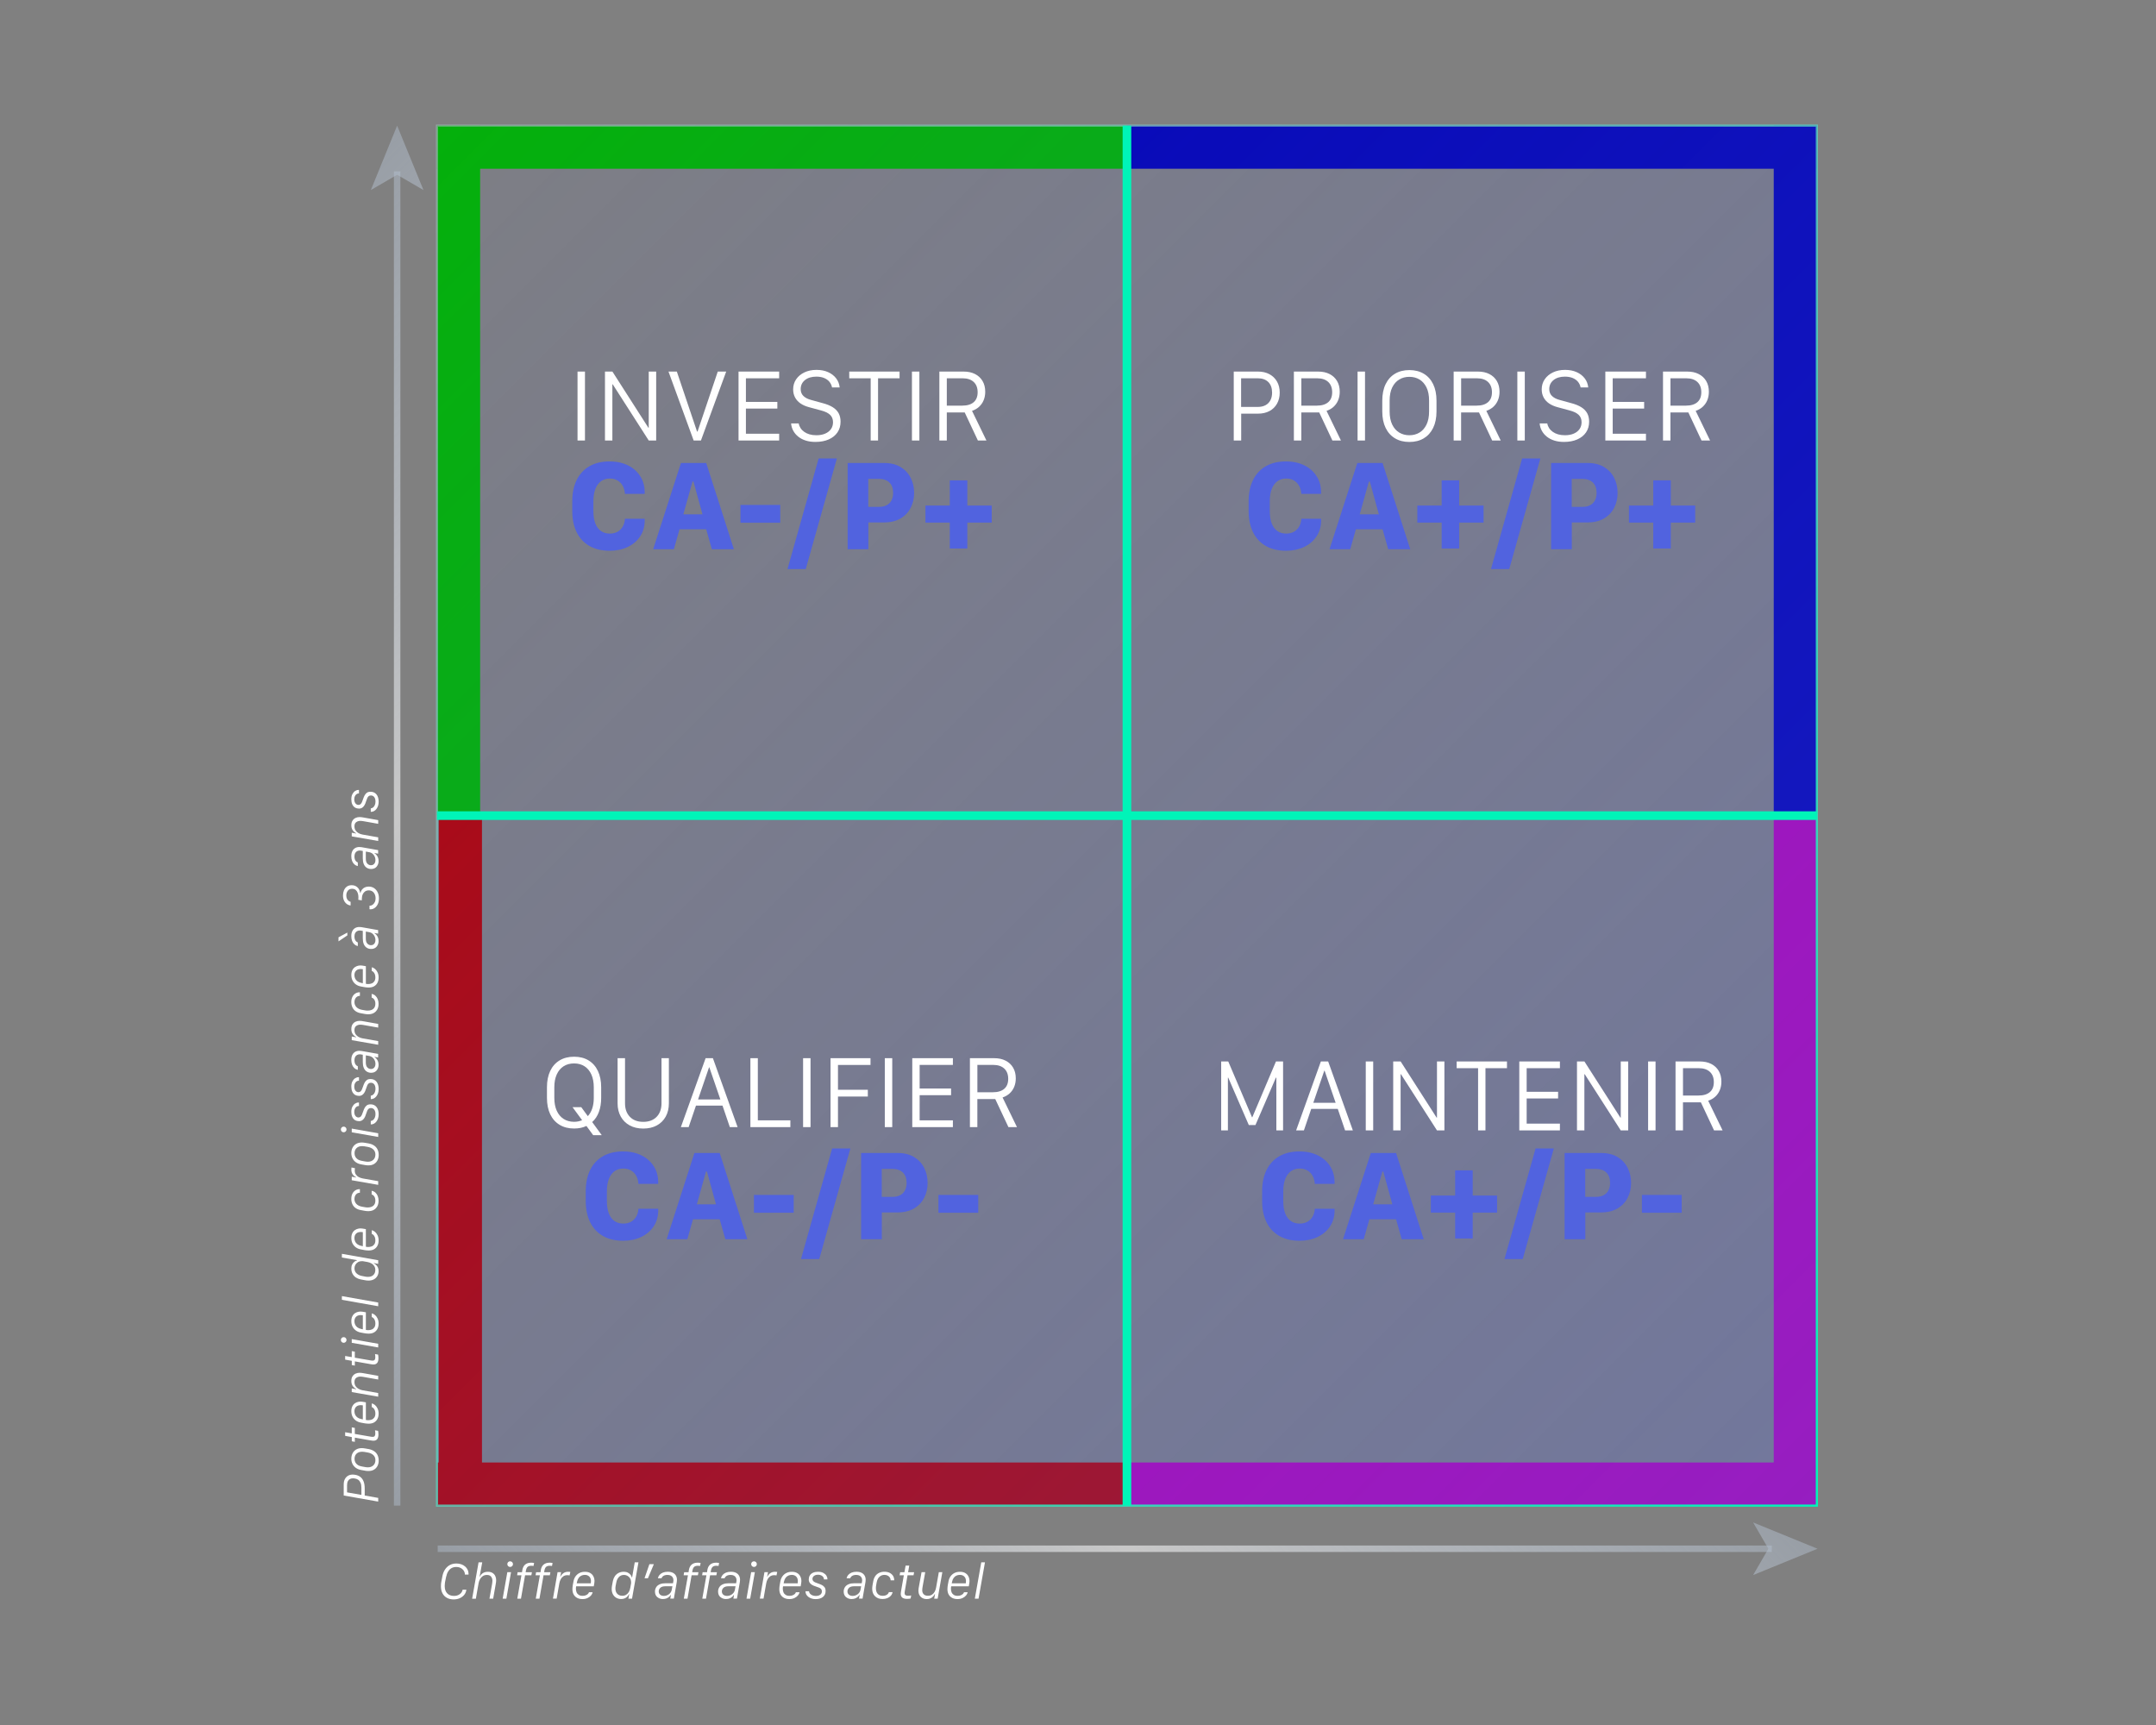 <?xml version="1.0" encoding="UTF-8"?><svg id="a" xmlns="http://www.w3.org/2000/svg" xmlns:xlink="http://www.w3.org/1999/xlink" viewBox="0 0 1000 800"><rect x="0" y="0" width="1000" height="800" fill="#808080" stroke="none"/><defs><style>.h{fill:url(#g);}.i{fill:url(#e);}.j{fill:#00b400;}.k{fill:url(#b);stroke:url(#c);}.k,.l,.m,.n{stroke-miterlimit:10;}.o{fill:#b40000;}.l{stroke:#00f4b8;stroke-width:4px;}.l,.m,.n{fill:none;}.p{fill:#b400b4;}.m{stroke:url(#d);}.m,.n{stroke-width:3px;}.n{stroke:url(#f);}.q{fill:#fff;}.r{fill:#5163df;}.s{fill:#0000b4;}</style><linearGradient id="b" x1="202.7" y1="58.26" x2="842.7" y2="698.26" gradientUnits="userSpaceOnUse"><stop offset="0" stop-color="#5163df" stop-opacity=".05"/><stop offset="1" stop-color="#5163df" stop-opacity=".3"/></linearGradient><linearGradient id="c" x1="202.2" y1="57.76" x2="843.2" y2="698.76" gradientUnits="userSpaceOnUse"><stop offset="0" stop-color="#b0bccb" stop-opacity=".5"/><stop offset="1" stop-color="#00f4b8"/></linearGradient><linearGradient id="d" x1="18.15" y1="222.81" x2="339.65" y2="544.31" gradientUnits="userSpaceOnUse"><stop offset="0" stop-color="#b0bccb" stop-opacity=".5"/><stop offset=".5" stop-color="#c8c8c8"/><stop offset="1" stop-color="#b0bccb" stop-opacity=".5"/></linearGradient><linearGradient id="e" x1="172.93" y1="68.03" x2="494.43" y2="389.53" xlink:href="#d"/><linearGradient id="f" x1="678.46" y1="552.21" x2="356.95" y2="873.71" xlink:href="#d"/><linearGradient id="g" x1="833.24" y1="706.99" x2="511.73" y2="1028.49" xlink:href="#d"/></defs><rect class="j" x="202.7" y="58.26" width="320" height="20"/><rect class="s" x="522.7" y="58.26" width="320" height="20"/><rect class="p" x="522.7" y="678.26" width="320" height="20"/><rect class="o" x="202.7" y="678.26" width="320" height="20"/><rect class="j" x="202.7" y="58.26" width="20" height="320"/><rect class="o" x="203.55" y="377.89" width="20" height="320"/><rect class="p" x="822.7" y="378.26" width="20" height="320"/><rect class="s" x="822.7" y="58.26" width="20" height="320"/><rect class="k" x="202.7" y="58.26" width="640" height="640"/><path class="r" d="M275.23,232.53v4.48c0,2.25.3,4.15.89,5.71.6,1.56,1.46,2.74,2.61,3.54,1.14.8,2.51,1.2,4.12,1.2,1.41,0,2.62-.3,3.65-.89,1.03-.6,1.82-1.41,2.39-2.45.57-1.04.89-2.22.97-3.54h9.17v1.14c-.06,2.73-.8,5.13-2.21,7.19-1.42,2.06-3.34,3.66-5.76,4.8-2.42,1.14-5.18,1.71-8.26,1.71-3.73,0-6.89-.75-9.48-2.26-2.59-1.5-4.55-3.63-5.89-6.39-1.34-2.75-2.01-6.02-2.01-9.81v-4.45c0-3.81.67-7.09,2.02-9.86,1.35-2.76,3.31-4.9,5.9-6.4,2.59-1.5,5.74-2.26,9.45-2.26,2.32,0,4.46.33,6.42.98,1.95.65,3.65,1.6,5.1,2.83,1.45,1.23,2.58,2.7,3.41,4.41.83,1.71,1.26,3.62,1.3,5.73v1.11h-9.17c-.08-1.37-.41-2.59-.98-3.66-.58-1.07-1.37-1.92-2.39-2.53-1.02-.62-2.23-.92-3.63-.92-1.6,0-2.97.42-4.1,1.25-1.13.83-2,2.03-2.61,3.59-.61,1.56-.91,3.48-.91,5.74Z"/><path class="r" d="M312.56,254.71h-9.61l12.89-39.99h11.72l12.83,39.99h-10.22l-2.61-9.23h-12.39l-2.61,9.23ZM321.64,223.33h-.44l-4.25,15.21h8.88l-4.19-15.21Z"/><path class="r" d="M361.9,242.43h-18.46v-8.26h18.46v8.26Z"/><path class="r" d="M373.73,263.91h-8.47l14.44-51.3h8.47l-14.44,51.3Z"/><path class="r" d="M410.03,214.72c3.09,0,5.66.63,7.72,1.89,2.06,1.26,3.62,2.94,4.67,5.04,1.05,2.1,1.58,4.41,1.58,6.93s-.53,4.85-1.6,6.93c-1.06,2.08-2.64,3.73-4.73,4.95-2.09,1.22-4.68,1.83-7.76,1.83h-7.15v12.42h-9.61v-39.99h16.88ZM414.25,228.58c0-2.09-.58-3.69-1.73-4.8-1.15-1.11-2.72-1.67-4.72-1.67h-5.07v12.95h5.07c1.33,0,2.48-.25,3.44-.76.97-.51,1.71-1.25,2.23-2.21.52-.97.78-2.13.78-3.5Z"/><path class="r" d="M448.67,242.37v12.01h-8.14v-12.01h-11.28v-7.91h11.28v-11.69h8.14v11.69h11.31v7.91h-11.31Z"/><path class="r" d="M588.95,232.53v4.48c0,2.25.3,4.15.89,5.71.6,1.56,1.46,2.74,2.61,3.54,1.14.8,2.51,1.2,4.12,1.2,1.41,0,2.62-.3,3.65-.89,1.03-.6,1.82-1.41,2.39-2.45.57-1.04.89-2.22.97-3.54h9.17v1.14c-.06,2.73-.8,5.13-2.21,7.19-1.42,2.06-3.33,3.66-5.76,4.8s-5.18,1.71-8.26,1.71c-3.73,0-6.89-.75-9.48-2.26-2.59-1.5-4.55-3.63-5.89-6.39s-2.01-6.02-2.01-9.81v-4.45c0-3.81.67-7.09,2.02-9.86,1.35-2.76,3.32-4.9,5.9-6.4,2.59-1.5,5.74-2.26,9.45-2.26,2.32,0,4.46.33,6.42.98,1.95.65,3.65,1.6,5.1,2.83s2.58,2.7,3.41,4.41c.83,1.71,1.26,3.62,1.3,5.73v1.11h-9.17c-.08-1.37-.41-2.59-.98-3.66-.58-1.07-1.37-1.92-2.39-2.53s-2.23-.92-3.63-.92c-1.6,0-2.97.42-4.1,1.25-1.13.83-2,2.03-2.61,3.59-.61,1.56-.91,3.48-.91,5.74Z"/><path class="r" d="M626.27,254.71h-9.61l12.89-39.99h11.72l12.83,39.99h-10.22l-2.61-9.23h-12.39l-2.61,9.23ZM635.36,223.33h-.44l-4.25,15.21h8.88l-4.19-15.21Z"/><path class="r" d="M676.81,242.37v12.01h-8.14v-12.01h-11.28v-7.91h11.28v-11.69h8.14v11.69h11.31v7.91h-11.31Z"/><path class="r" d="M700.02,263.91h-8.47l14.44-51.3h8.47l-14.44,51.3Z"/><path class="r" d="M736.31,214.72c3.09,0,5.66.63,7.72,1.89s3.62,2.94,4.67,5.04c1.05,2.1,1.58,4.41,1.58,6.93s-.53,4.85-1.6,6.93-2.64,3.73-4.73,4.95c-2.09,1.22-4.68,1.83-7.76,1.83h-7.15v12.42h-9.61v-39.99h16.88ZM740.53,228.58c0-2.09-.58-3.69-1.73-4.8s-2.72-1.67-4.72-1.67h-5.07v12.95h5.07c1.33,0,2.48-.25,3.44-.76.97-.51,1.71-1.25,2.23-2.21s.78-2.13.78-3.5Z"/><path class="r" d="M774.96,242.37v12.01h-8.14v-12.01h-11.28v-7.91h11.28v-11.69h8.14v11.69h11.31v7.91h-11.31Z"/><path class="r" d="M281.49,552.53v4.48c0,2.25.3,4.15.89,5.71.6,1.56,1.46,2.74,2.61,3.54s2.51,1.2,4.12,1.2c1.41,0,2.62-.3,3.65-.89s1.82-1.41,2.39-2.45c.57-1.04.89-2.22.97-3.54h9.17v1.14c-.06,2.73-.8,5.13-2.21,7.19-1.42,2.06-3.34,3.66-5.76,4.8-2.42,1.14-5.18,1.71-8.26,1.71-3.73,0-6.89-.75-9.48-2.26-2.59-1.5-4.55-3.63-5.89-6.39-1.34-2.75-2.01-6.03-2.01-9.81v-4.45c0-3.81.67-7.09,2.02-9.86s3.31-4.9,5.9-6.4c2.59-1.5,5.74-2.26,9.45-2.26,2.32,0,4.46.33,6.42.98,1.95.65,3.65,1.6,5.1,2.83,1.45,1.23,2.58,2.7,3.41,4.41.83,1.71,1.26,3.62,1.3,5.73v1.11h-9.17c-.08-1.37-.41-2.59-.98-3.66-.58-1.07-1.37-1.92-2.39-2.53-1.02-.62-2.23-.92-3.63-.92-1.6,0-2.97.42-4.1,1.25-1.13.83-2,2.03-2.61,3.59-.61,1.56-.91,3.48-.91,5.74Z"/><path class="r" d="M318.81,574.71h-9.61l12.89-39.99h11.72l12.83,39.99h-10.22l-2.61-9.23h-12.39l-2.61,9.23ZM327.9,543.33h-.44l-4.25,15.21h8.88l-4.19-15.21Z"/><path class="r" d="M368.15,562.43h-18.46v-8.26h18.46v8.26Z"/><path class="r" d="M379.99,583.91h-8.47l14.44-51.3h8.47l-14.44,51.3Z"/><path class="r" d="M416.28,534.72c3.09,0,5.66.63,7.72,1.89,2.06,1.26,3.62,2.94,4.67,5.04s1.58,4.41,1.58,6.93-.53,4.85-1.6,6.93c-1.06,2.08-2.64,3.73-4.73,4.95-2.09,1.22-4.68,1.83-7.76,1.83h-7.15v12.42h-9.61v-39.99h16.88ZM420.5,548.58c0-2.09-.58-3.69-1.73-4.8-1.15-1.11-2.72-1.67-4.72-1.67h-5.07v12.95h5.07c1.33,0,2.48-.25,3.44-.76s1.71-1.25,2.23-2.21c.52-.97.78-2.13.78-3.5Z"/><path class="r" d="M453.73,562.43h-18.46v-8.26h18.46v8.26Z"/><path class="r" d="M595.21,552.53v4.48c0,2.25.3,4.15.89,5.71.6,1.56,1.46,2.74,2.61,3.54,1.14.8,2.51,1.2,4.12,1.2,1.41,0,2.62-.3,3.65-.89,1.03-.6,1.82-1.41,2.39-2.45.57-1.04.89-2.22.97-3.54h9.17v1.14c-.06,2.74-.8,5.13-2.21,7.19-1.42,2.06-3.33,3.66-5.76,4.8s-5.18,1.71-8.26,1.71c-3.73,0-6.89-.75-9.48-2.26-2.59-1.5-4.55-3.63-5.89-6.39s-2.01-6.02-2.01-9.81v-4.45c0-3.81.67-7.09,2.02-9.86,1.35-2.76,3.32-4.9,5.9-6.4,2.59-1.5,5.74-2.26,9.45-2.26,2.32,0,4.46.33,6.42.98,1.95.66,3.65,1.6,5.1,2.83s2.58,2.7,3.41,4.41c.83,1.71,1.26,3.62,1.3,5.73v1.11h-9.17c-.08-1.37-.41-2.59-.98-3.66-.58-1.07-1.37-1.92-2.39-2.53s-2.23-.92-3.63-.92c-1.6,0-2.97.42-4.1,1.25-1.13.83-2,2.03-2.61,3.59-.61,1.56-.91,3.48-.91,5.74Z"/><path class="r" d="M632.53,574.71h-9.61l12.89-39.99h11.72l12.83,39.99h-10.22l-2.61-9.23h-12.39l-2.61,9.23ZM641.61,543.33h-.44l-4.25,15.21h8.88l-4.19-15.21Z"/><path class="r" d="M683.07,562.37v12.01h-8.14v-12.01h-11.28v-7.91h11.28v-11.69h8.14v11.69h11.31v7.91h-11.31Z"/><path class="r" d="M706.27,583.91h-8.47l14.44-51.3h8.47l-14.44,51.3Z"/><path class="r" d="M742.57,534.72c3.09,0,5.66.63,7.72,1.89s3.62,2.94,4.67,5.04c1.05,2.1,1.58,4.41,1.58,6.93s-.53,4.85-1.6,6.93-2.64,3.73-4.73,4.95c-2.09,1.22-4.68,1.83-7.76,1.83h-7.15v12.42h-9.61v-39.99h16.88ZM746.79,548.58c0-2.09-.58-3.69-1.73-4.8s-2.72-1.67-4.72-1.67h-5.07v12.95h5.07c1.33,0,2.48-.25,3.44-.76.97-.51,1.71-1.25,2.23-2.21s.78-2.13.78-3.5Z"/><path class="r" d="M780.01,562.43h-18.46v-8.26h18.46v8.26Z"/><line class="m" x1="184.2" y1="698.26" x2="184.2" y2="79.46"/><polygon class="i" points="184.2 58.26 196.41 88.14 184.2 81.05 172 88.14 184.2 58.26"/><line class="n" x1="203.01" y1="718.26" x2="821.8" y2="718.26"/><polygon class="h" points="843.01 718.26 813.13 730.47 820.22 718.26 813.13 706.05 843.01 718.26"/><path class="q" d="M175.42,694.67v1.72l-16-2.82v-5.1c0-1.01.18-1.85.55-2.53s.86-1.2,1.48-1.55,1.31-.53,2.07-.53c.12,0,.27,0,.45.02s.35.03.5.05c1.02.12,1.88.45,2.58.96s1.22,1.22,1.58,2.12.53,2,.53,3.31v3.25l6.26,1.11ZM160.97,688.76v3.35l6.66,1.17v-3.21c0-1.02-.14-1.84-.43-2.46s-.67-1.09-1.14-1.39-.99-.49-1.55-.55c-.12-.02-.27-.04-.43-.05s-.29-.02-.39-.02c-.49,0-.94.1-1.35.3s-.73.54-.98,1-.38,1.08-.38,1.86Z"/><path class="q" d="M169.23,682.04l-1.66-.29c-.98-.17-1.82-.5-2.51-.99s-1.21-1.1-1.57-1.83-.54-1.53-.54-2.38c0-.98.2-1.84.59-2.58s.95-1.33,1.68-1.75,1.61-.63,2.64-.63c.17,0,.39.01.66.04s.53.06.79.11l1.68.29c.97.18,1.8.5,2.5.96.7.46,1.23,1.05,1.6,1.79s.56,1.61.56,2.62c0,.91-.19,1.72-.56,2.45s-.91,1.3-1.61,1.72-1.54.63-2.51.63c-.29,0-.58,0-.86-.03s-.56-.06-.84-.11ZM167.9,680.11l1.44.26c.2.04.39.07.6.09s.44.04.71.04c1.02,0,1.86-.3,2.5-.89s.97-1.41.97-2.44c0-.95-.31-1.72-.94-2.33s-1.51-1.02-2.65-1.22l-1.56-.27c-.18-.03-.39-.05-.64-.06s-.41-.01-.49-.01c-1,0-1.82.29-2.45.88-.63.59-.95,1.4-.95,2.42,0,.57.12,1.1.36,1.58s.62.89,1.12,1.23,1.16.58,1.97.72Z"/><path class="q" d="M163.16,666.46l-3.07-.55v-1.69l3.07.53v-2.78l1.41.25v2.79l6.43,1.11c.53.09.92.16,1.18.2s.47.06.64.06c.44,0,.76-.12.96-.37s.3-.64.3-1.18c0-.25-.01-.52-.04-.81s-.06-.52-.1-.69l1.42.25c.05.17.09.42.12.74s.05.63.05.93c0,.97-.19,1.7-.57,2.18s-.95.73-1.71.73c-.37,0-.89-.06-1.56-.18l-7.11-1.25v1.96l-1.41-.26v-1.96Z"/><path class="q" d="M175.61,655.63c0,.89-.17,1.69-.52,2.38s-.87,1.25-1.55,1.65-1.54.6-2.54.6c-.35,0-.7-.02-1.03-.06s-.61-.08-.83-.11l-1.72-.32c-.91-.16-1.71-.49-2.37-.97s-1.18-1.09-1.55-1.83-.54-1.58-.54-2.51.16-1.66.47-2.27.73-1.08,1.23-1.42,1.05-.56,1.65-.67,1.17-.12,1.73-.02c.27.04.53.08.8.13s.55.1.86.15v8.16c.13.04.3.07.52.09s.42.03.63.03c.56,0,1.09-.1,1.59-.3s.9-.53,1.21-.99.46-1.07.46-1.83c0-.55-.08-1.03-.25-1.44s-.37-.74-.62-1-.52-.42-.8-.5v-1.7c.5.08.99.32,1.48.73s.89.95,1.21,1.62.49,1.47.49,2.38ZM168.3,651.76s-.1-.01-.15-.02-.1,0-.16-.02c-.66-.11-1.27-.07-1.81.11s-.98.5-1.3.95-.49,1.04-.49,1.76c0,.55.11,1.06.33,1.55s.56.9,1.02,1.25,1.03.6,1.73.75c.14.03.28.06.42.09s.27.06.4.09v-6.5Z"/><path class="q" d="M175.42,647.74l-12.27-2.14v-1.69l2.05.36v-.13c-.7-.33-1.25-.8-1.65-1.43s-.59-1.38-.59-2.26.18-1.6.54-2.16c.36-.55.83-.97,1.41-1.24s1.21-.4,1.87-.4c.32,0,.64.02.97.07s.64.1.94.15l6.73,1.2v1.71l-6.83-1.21c-.17-.03-.39-.06-.67-.1s-.54-.05-.81-.05c-.73,0-1.36.2-1.9.59s-.81,1.04-.81,1.95c0,.73.18,1.37.53,1.89s.82.95,1.4,1.27,1.2.53,1.88.65l7.21,1.27v1.71Z"/><path class="q" d="M163.16,631.1l-3.07-.55v-1.69l3.07.53v-2.78l1.41.25v2.79l6.43,1.11c.53.09.92.16,1.18.2s.47.06.64.06c.44,0,.76-.12.96-.37s.3-.64.3-1.18c0-.25-.01-.52-.04-.81s-.06-.52-.1-.69l1.42.25c.05.17.09.42.12.74s.05.63.05.93c0,.97-.19,1.7-.57,2.18s-.95.73-1.71.73c-.37,0-.89-.06-1.56-.18l-7.11-1.25v1.96l-1.41-.26v-1.96Z"/><path class="q" d="M159.41,622.74c-.38,0-.7-.12-.94-.38s-.36-.55-.36-.91c0-.38.12-.7.37-.95s.56-.38.93-.38.68.12.93.38.38.57.38.95c0,.35-.12.65-.38.91s-.56.38-.93.38ZM175.42,624.91l-12.27-2.16v-1.72l12.27,2.17v1.71Z"/><path class="q" d="M175.61,613.87c0,.89-.17,1.69-.52,2.38s-.87,1.25-1.55,1.65-1.54.6-2.54.6c-.35,0-.7-.02-1.03-.06s-.61-.08-.83-.11l-1.72-.32c-.91-.16-1.71-.49-2.37-.97s-1.18-1.09-1.55-1.83-.54-1.58-.54-2.51.16-1.66.47-2.27.73-1.08,1.23-1.42,1.05-.56,1.65-.67,1.17-.12,1.73-.02c.27.04.53.08.8.13s.55.1.86.15v8.16c.13.04.3.07.52.09s.42.03.63.03c.56,0,1.09-.1,1.59-.3s.9-.53,1.21-.99.46-1.07.46-1.83c0-.55-.08-1.03-.25-1.44s-.37-.74-.62-1-.52-.42-.8-.5v-1.7c.5.08.99.32,1.48.73s.89.95,1.21,1.62.49,1.47.49,2.38ZM168.3,609.99s-.1-.01-.15-.02-.1,0-.16-.02c-.66-.11-1.27-.07-1.81.11s-.98.5-1.3.95-.49,1.04-.49,1.76c0,.55.11,1.06.33,1.55s.56.9,1.02,1.25,1.03.6,1.73.75c.14.03.28.06.42.09s.27.06.4.09v-6.5Z"/><path class="q" d="M175.42,605.79l-16.84-2.98v-1.72l16.84,2.98v1.72Z"/><path class="q" d="M162.95,588.25c0-.72.14-1.34.42-1.87s.62-.95,1.01-1.25.79-.5,1.18-.57v-.14l-6.98-1.22v-1.72l16.84,2.98v1.68l-2.07-.36v.14c.31.12.64.33,1,.63s.65.7.89,1.18.36,1.08.36,1.76c0,.85-.19,1.61-.57,2.27s-.92,1.19-1.61,1.56-1.51.57-2.44.57c-.23,0-.48,0-.73-.03s-.49-.05-.71-.09l-2.3-.43c-.8-.16-1.53-.45-2.18-.88s-1.16-1-1.54-1.71-.57-1.54-.57-2.5ZM167.95,584.89c-.8,0-1.46.16-1.98.49s-.91.74-1.17,1.24-.39,1.02-.39,1.55c0,.99.33,1.79.98,2.39s1.47,1,2.44,1.18l1.82.35c.11.02.26.04.46.06s.4.02.6.02c1.05,0,1.87-.29,2.47-.87s.9-1.36.9-2.33c0-.66-.15-1.25-.46-1.76s-.73-.93-1.28-1.25-1.17-.55-1.87-.68l-1.91-.34c-.15-.02-.27-.04-.38-.05s-.18-.01-.23-.01Z"/><path class="q" d="M175.61,575.31c0,.89-.17,1.69-.52,2.38s-.87,1.25-1.55,1.65-1.54.6-2.54.6c-.35,0-.7-.02-1.03-.06s-.61-.08-.83-.11l-1.72-.32c-.91-.16-1.71-.49-2.37-.97s-1.18-1.09-1.55-1.83-.54-1.58-.54-2.51.16-1.66.47-2.27.73-1.08,1.23-1.42,1.05-.56,1.65-.67,1.17-.12,1.73-.02c.27.04.53.08.8.13s.55.1.86.15v8.16c.13.04.3.07.52.09s.42.03.63.03c.56,0,1.09-.1,1.59-.3s.9-.53,1.21-.99.46-1.07.46-1.83c0-.55-.08-1.03-.25-1.44s-.37-.74-.62-1-.52-.42-.8-.5v-1.7c.5.08.99.32,1.48.73s.89.95,1.21,1.62.49,1.47.49,2.38ZM168.3,571.44s-.1-.01-.15-.02-.1,0-.16-.02c-.66-.11-1.27-.07-1.81.11s-.98.5-1.3.95-.49,1.04-.49,1.76c0,.55.11,1.06.33,1.55s.56.9,1.02,1.25,1.03.6,1.73.75c.14.03.28.06.42.09s.27.06.4.09v-6.5Z"/><path class="q" d="M170.93,561.7c-.23,0-.51-.01-.82-.04s-.62-.06-.93-.12l-1.77-.32c-.98-.17-1.79-.49-2.46-.96s-1.16-1.06-1.5-1.79-.51-1.54-.51-2.44c0-.96.18-1.78.53-2.46s.82-1.2,1.4-1.55,1.21-.53,1.9-.53h.08s.04,0,.08.01v1.66h-.14c-.38,0-.74.11-1.11.32s-.67.53-.91.96-.37.96-.37,1.59c0,.91.3,1.68.9,2.32s1.46,1.06,2.57,1.27l1.42.25c.25.05.47.08.67.09s.4.02.6.02c1.1,0,1.97-.27,2.6-.81s.94-1.32.94-2.36c0-.8-.17-1.45-.52-1.95s-.74-.79-1.2-.89v-1.73c.65.12,1.21.39,1.69.81s.86.96,1.12,1.62.4,1.4.4,2.23c0,1.43-.42,2.59-1.27,3.47s-1.98,1.32-3.42,1.32Z"/><path class="q" d="M175.42,549.5l-12.27-2.14v-1.64l2.07.38v-.13c-.59-.23-1.11-.64-1.57-1.25s-.69-1.37-.69-2.29c0-.16,0-.35.03-.54s.04-.35.05-.45l1.62.35c-.04.12-.07.29-.09.48s-.03.37-.03.53c0,.74.17,1.37.51,1.88s.79.92,1.37,1.22,1.2.52,1.88.64l7.12,1.25v1.71Z"/><path class="q" d="M169.23,540.3l-1.66-.29c-.98-.17-1.82-.5-2.51-.99s-1.21-1.1-1.57-1.83-.54-1.53-.54-2.38c0-.98.2-1.84.59-2.58s.95-1.33,1.68-1.75,1.61-.63,2.64-.63c.17,0,.39.01.66.04s.53.06.79.11l1.68.29c.97.18,1.8.5,2.5.96.7.46,1.23,1.05,1.6,1.79s.56,1.61.56,2.62c0,.91-.19,1.72-.56,2.45s-.91,1.3-1.61,1.72-1.54.63-2.51.63c-.29,0-.58,0-.86-.03s-.56-.06-.84-.11ZM167.9,538.38l1.44.26c.2.04.39.07.6.09s.44.04.71.04c1.02,0,1.86-.3,2.5-.89s.97-1.41.97-2.44c0-.95-.31-1.72-.94-2.33s-1.51-1.02-2.65-1.22l-1.56-.27c-.18-.03-.39-.05-.64-.06s-.41-.01-.49-.01c-1,0-1.82.29-2.45.88-.63.59-.95,1.4-.95,2.42,0,.57.12,1.1.36,1.58s.62.89,1.12,1.23,1.16.58,1.97.72Z"/><path class="q" d="M159.41,525.11c-.38,0-.7-.12-.94-.38s-.36-.55-.36-.91c0-.38.12-.7.37-.95s.56-.38.93-.38.68.12.93.38.38.57.38.95c0,.35-.12.65-.38.91s-.56.38-.93.38ZM175.42,527.28l-12.27-2.16v-1.72l12.27,2.17v1.71Z"/><path class="q" d="M166.46,519.94c-.72,0-1.34-.17-1.86-.5s-.93-.83-1.22-1.47-.43-1.42-.43-2.33.16-1.73.49-2.37.75-1.13,1.25-1.46,1.04-.5,1.58-.5c.03,0,.07,0,.11,0s.08,0,.12,0v1.61h-.12c-.32,0-.64.1-.96.31s-.58.52-.79.93-.32.91-.32,1.51c0,.53.09.99.26,1.37s.4.68.69.89.61.32.97.32c.43,0,.77-.12,1.03-.37s.47-.57.64-.98.34-.84.49-1.31c.2-.62.44-1.19.7-1.71.27-.52.62-.94,1.05-1.26s1.02-.47,1.75-.47c.6,0,1.13.11,1.59.33s.85.53,1.17.93.56.89.73,1.46.25,1.2.25,1.89-.09,1.34-.28,1.91-.45,1.07-.78,1.49-.71.75-1.13.97-.87.34-1.34.34c-.02,0-.05,0-.07,0s-.04,0-.06,0v-1.64h.12s.07,0,.11-.01c.34-.06.66-.23.96-.5s.54-.63.72-1.08.28-.97.28-1.56-.09-1.09-.26-1.51-.42-.74-.74-.97-.69-.33-1.12-.33c-.46,0-.82.12-1.09.36s-.48.56-.64.96-.32.83-.47,1.29c-.1.34-.23.72-.4,1.12s-.37.78-.62,1.14-.57.66-.96.89-.86.35-1.42.35Z"/><path class="q" d="M166.46,508.21c-.72,0-1.34-.17-1.86-.5s-.93-.83-1.22-1.47-.43-1.42-.43-2.33.16-1.73.49-2.37.75-1.13,1.25-1.46,1.04-.5,1.58-.5c.03,0,.07,0,.11,0s.08,0,.12,0v1.61h-.12c-.32,0-.64.1-.96.31s-.58.52-.79.93-.32.91-.32,1.51c0,.53.09.99.26,1.37s.4.68.69.89.61.32.97.32c.43,0,.77-.12,1.03-.37s.47-.57.64-.98.34-.84.49-1.31c.2-.62.44-1.19.7-1.71.27-.52.62-.94,1.05-1.26s1.02-.47,1.75-.47c.6,0,1.13.11,1.59.33s.85.53,1.17.93.56.89.73,1.46.25,1.2.25,1.89-.09,1.34-.28,1.91-.45,1.07-.78,1.49-.71.75-1.13.97-.87.34-1.34.34c-.02,0-.05,0-.07,0s-.04,0-.06,0v-1.64h.12s.07,0,.11-.01c.34-.06.66-.23.96-.5s.54-.63.72-1.08.28-.97.28-1.56-.09-1.09-.26-1.51-.42-.74-.74-.97-.69-.33-1.12-.33c-.46,0-.82.12-1.09.36s-.48.56-.64.96-.32.83-.47,1.29c-.1.34-.23.72-.4,1.12s-.37.78-.62,1.14-.57.66-.96.89-.86.35-1.42.35Z"/><path class="q" d="M175.61,493.81c0,.67-.13,1.29-.4,1.85s-.66,1.01-1.16,1.34-1.11.5-1.82.51h-.27c-.09,0-.19,0-.28-.01-.67-.08-1.26-.31-1.78-.69s-.91-.93-1.2-1.63-.43-1.58-.43-2.62v-3.41l-.81-.13c-.08-.02-.18-.04-.3-.05s-.24-.01-.36-.01c-.4,0-.78.09-1.15.28s-.67.48-.9.88-.35.94-.35,1.61c0,.54.07,1,.22,1.38s.34.69.58.91.49.38.76.47v1.69c-.58-.12-1.1-.38-1.55-.77s-.82-.92-1.08-1.56-.39-1.4-.39-2.26c0-.92.15-1.7.46-2.33s.74-1.11,1.31-1.44,1.21-.49,1.93-.49c.33,0,.65.02.98.07s.63.1.93.16l6.84,1.21v1.65l-1.69-.29v.12c.27.15.56.38.85.7s.54.71.74,1.19.3,1.04.3,1.69ZM172.06,495.78c.4,0,.76-.09,1.07-.28s.56-.46.74-.82.27-.79.27-1.29c0-.89-.27-1.68-.8-2.38s-1.22-1.12-2.06-1.28l-1.61-.29v3.27c0,1.04.23,1.81.7,2.31s1.03.76,1.68.76Z"/><path class="q" d="M175.42,484.53l-12.27-2.14v-1.69l2.05.36v-.13c-.7-.33-1.25-.8-1.65-1.43s-.59-1.38-.59-2.26.18-1.6.54-2.16c.36-.55.83-.97,1.41-1.24s1.21-.4,1.87-.4c.32,0,.64.02.97.07s.64.1.94.15l6.73,1.2v1.71l-6.83-1.21c-.17-.03-.39-.06-.67-.1s-.54-.05-.81-.05c-.73,0-1.36.2-1.9.59s-.81,1.04-.81,1.95c0,.73.18,1.37.53,1.89s.82.95,1.4,1.27,1.2.53,1.88.65l7.21,1.27v1.71Z"/><path class="q" d="M170.93,470.4c-.23,0-.51-.01-.82-.04s-.62-.06-.93-.12l-1.77-.32c-.98-.17-1.79-.49-2.46-.96s-1.16-1.06-1.5-1.79-.51-1.54-.51-2.44c0-.96.18-1.78.53-2.46s.82-1.2,1.4-1.55,1.21-.53,1.9-.53h.08s.04,0,.08.01v1.66h-.14c-.38,0-.74.11-1.11.32s-.67.53-.91.96-.37.96-.37,1.59c0,.91.3,1.68.9,2.32s1.46,1.06,2.57,1.27l1.42.25c.25.05.47.08.67.09s.4.02.6.02c1.1,0,1.97-.27,2.6-.81s.94-1.32.94-2.36c0-.8-.17-1.45-.52-1.95s-.74-.79-1.2-.89v-1.73c.65.12,1.21.39,1.69.81s.86.96,1.12,1.62.4,1.4.4,2.23c0,1.43-.42,2.59-1.27,3.47s-1.98,1.32-3.42,1.32Z"/><path class="q" d="M175.61,453.36c0,.89-.17,1.69-.52,2.38s-.87,1.25-1.55,1.65-1.54.6-2.54.6c-.35,0-.7-.02-1.03-.06s-.61-.08-.83-.11l-1.72-.32c-.91-.16-1.71-.49-2.37-.97s-1.18-1.09-1.55-1.83-.54-1.58-.54-2.51.16-1.66.47-2.27.73-1.08,1.23-1.42,1.05-.56,1.65-.67,1.17-.12,1.73-.02c.27.04.53.08.8.13s.55.1.86.15v8.16c.13.04.3.07.52.09s.42.03.63.03c.56,0,1.09-.1,1.59-.3s.9-.53,1.21-.99.46-1.07.46-1.83c0-.55-.08-1.03-.25-1.44s-.37-.74-.62-1-.52-.42-.8-.5v-1.7c.5.08.99.32,1.48.73s.89.95,1.21,1.62.49,1.47.49,2.38ZM168.3,449.48s-.1-.01-.15-.02-.1,0-.16-.02c-.66-.11-1.27-.07-1.81.11s-.98.5-1.3.95-.49,1.04-.49,1.76c0,.55.11,1.06.33,1.55s.56.9,1.02,1.25,1.03.6,1.73.75c.14.03.28.06.42.09s.27.06.4.09v-6.5Z"/><path class="q" d="M161.11,432.5v1.31l-4.11,2.77v-1.88l4.11-2.2ZM175.61,436.39c0,.67-.13,1.29-.4,1.85s-.66,1.01-1.16,1.34-1.11.5-1.82.51h-.27c-.09,0-.19,0-.28-.01-.67-.08-1.26-.31-1.78-.69s-.91-.93-1.2-1.63-.43-1.58-.43-2.62v-3.41l-.81-.13c-.08-.02-.18-.04-.3-.05s-.24-.01-.36-.01c-.4,0-.78.09-1.15.28s-.67.48-.9.88-.35.94-.35,1.61c0,.54.07,1,.22,1.38s.34.69.58.91.49.38.76.47v1.69c-.58-.12-1.1-.38-1.55-.77s-.82-.92-1.08-1.56-.39-1.4-.39-2.26c0-.92.15-1.7.46-2.33s.74-1.11,1.31-1.44,1.21-.49,1.93-.49c.33,0,.65.02.98.07s.63.1.93.16l6.84,1.21v1.65l-1.69-.29v.12c.27.15.56.38.85.7s.54.71.74,1.19.3,1.04.3,1.69ZM172.06,438.36c.4,0,.76-.09,1.07-.28s.56-.46.74-.82.27-.79.27-1.29c0-.89-.27-1.68-.8-2.38s-1.22-1.12-2.06-1.28l-1.61-.29v3.27c0,1.04.23,1.81.7,2.31s1.03.76,1.68.76Z"/><path class="q" d="M167.83,417.56l-1.64-.26c.02-.31.03-.57.04-.79s.01-.36.01-.46c0-.65-.1-1.27-.3-1.86s-.51-1.07-.94-1.45-.99-.56-1.68-.56c-.87,0-1.53.3-2,.91s-.7,1.35-.7,2.22c0,.59.1,1.1.3,1.51s.45.73.76.96.62.38.94.46v1.68c-.61-.05-1.19-.27-1.73-.65s-.98-.9-1.31-1.58-.49-1.48-.49-2.43c0-.82.14-1.59.43-2.31s.73-1.31,1.32-1.75,1.34-.67,2.24-.67c.85,0,1.56.19,2.14.56s1.01.83,1.31,1.38.47,1.09.52,1.63l.14.02c.13-.61.38-1.13.73-1.57s.79-.78,1.32-1.02,1.12-.36,1.76-.36c.95,0,1.78.23,2.49.7s1.27,1.12,1.67,1.94.6,1.77.6,2.84-.19,1.97-.57,2.73-.86,1.34-1.45,1.73-1.21.6-1.87.6c-.1,0-.2,0-.28-.02s-.16-.02-.21-.03v-1.64s.08.01.11.01h.11c.41,0,.82-.14,1.22-.42s.73-.68,1-1.2.39-1.13.39-1.84-.13-1.3-.39-1.85-.62-.99-1.1-1.31-1.04-.48-1.68-.48-1.22.16-1.68.47-.83.74-1.09,1.28-.4,1.14-.42,1.8l-.04,1.07Z"/><path class="q" d="M175.61,399.3c0,.67-.13,1.29-.4,1.85s-.66,1.01-1.16,1.34-1.11.5-1.82.51h-.27c-.09,0-.19,0-.28-.01-.67-.08-1.26-.31-1.78-.69s-.91-.93-1.2-1.63-.43-1.58-.43-2.62v-3.41l-.81-.13c-.08-.02-.18-.04-.3-.05s-.24-.01-.36-.01c-.4,0-.78.09-1.15.28s-.67.48-.9.88-.35.94-.35,1.61c0,.54.07,1,.22,1.38s.34.69.58.91.49.38.76.47v1.69c-.58-.12-1.1-.38-1.55-.77s-.82-.92-1.08-1.56-.39-1.4-.39-2.26c0-.92.15-1.7.46-2.33s.74-1.11,1.31-1.44,1.21-.49,1.93-.49c.33,0,.65.02.98.07s.63.1.93.16l6.84,1.21v1.65l-1.69-.29v.12c.27.15.56.38.85.7s.54.71.74,1.19.3,1.04.3,1.69ZM172.06,401.27c.4,0,.76-.09,1.07-.28s.56-.46.74-.82.27-.79.27-1.29c0-.89-.27-1.68-.8-2.38s-1.22-1.12-2.06-1.28l-1.61-.29v3.27c0,1.04.23,1.81.7,2.31s1.03.76,1.68.76Z"/><path class="q" d="M175.42,390.02l-12.27-2.14v-1.69l2.05.36v-.13c-.7-.33-1.25-.8-1.65-1.43s-.59-1.38-.59-2.26.18-1.6.54-2.16c.36-.55.83-.97,1.41-1.24s1.21-.4,1.87-.4c.32,0,.64.02.97.07s.64.1.94.15l6.73,1.2v1.71l-6.83-1.21c-.17-.03-.39-.06-.67-.1s-.54-.05-.81-.05c-.73,0-1.36.2-1.9.59s-.81,1.04-.81,1.95c0,.73.18,1.37.53,1.89s.82.95,1.4,1.27,1.2.53,1.88.65l7.21,1.27v1.71Z"/><path class="q" d="M166.46,374.98c-.72,0-1.34-.17-1.86-.5s-.93-.83-1.22-1.47-.43-1.42-.43-2.33.16-1.73.49-2.37.75-1.13,1.25-1.46,1.04-.5,1.58-.5c.03,0,.07,0,.11,0s.08,0,.12,0v1.61h-.12c-.32,0-.64.1-.96.31s-.58.52-.79.93-.32.91-.32,1.51c0,.53.09.99.26,1.37s.4.68.69.89.61.32.97.32c.43,0,.77-.12,1.03-.37s.47-.57.64-.98.34-.84.49-1.31c.2-.62.44-1.19.7-1.71.27-.52.62-.94,1.05-1.26s1.02-.47,1.75-.47c.6,0,1.13.11,1.59.33s.85.53,1.17.93.56.89.73,1.46.25,1.2.25,1.89-.09,1.34-.28,1.91-.45,1.07-.78,1.49-.71.75-1.13.97-.87.34-1.34.34c-.02,0-.05,0-.07,0s-.04,0-.06,0v-1.64h.12s.07,0,.11-.01c.34-.06.66-.23.96-.5s.54-.63.72-1.08.28-.97.28-1.56-.09-1.09-.26-1.51-.42-.74-.74-.97-.69-.33-1.12-.33c-.46,0-.82.12-1.09.36s-.48.56-.64.96-.32.83-.47,1.29c-.1.34-.23.72-.4,1.12s-.37.78-.62,1.14-.57.66-.96.89-.86.35-1.42.35Z"/><path class="q" d="M206.92,731.28l-.5,2.47c-.03.18-.06.47-.1.88s-.05.73-.05.98c0,1.41.38,2.52,1.14,3.32s1.81,1.2,3.15,1.2c1.05,0,1.93-.26,2.65-.78s1.18-1.22,1.37-2.09h1.73s-.02.11-.04.22-.03.2-.05.28c-.17.8-.54,1.5-1.09,2.1s-1.24,1.07-2.04,1.4-1.7.5-2.67.5c-1.2,0-2.25-.25-3.14-.74s-1.57-1.19-2.05-2.1-.71-1.99-.71-3.23c0-.33,0-.66.03-1.01s.05-.6.09-.76l.56-2.95c.24-1.21.65-2.26,1.24-3.13s1.32-1.55,2.21-2.03,1.9-.71,3.02-.71c.84,0,1.6.12,2.29.37s1.29.59,1.79,1.03.89.94,1.16,1.51.41,1.18.41,1.82c0,.1,0,.19,0,.25s0,.12-.02.15h-1.68v-.34c-.05-.44-.18-.85-.39-1.23s-.49-.72-.83-1.01-.75-.52-1.22-.69-.99-.25-1.54-.25c-.84,0-1.57.18-2.2.53s-1.16.88-1.58,1.56-.73,1.52-.93,2.5Z"/><path class="q" d="M218.99,741.4l2.98-16.84h1.7l-1.21,6.62h.13c.3-.69.77-1.23,1.39-1.63s1.39-.6,2.31-.6,1.58.18,2.15.53.99.82,1.27,1.41.42,1.21.42,1.89c0,.3-.02.62-.06.94s-.09.64-.15.96l-1.18,6.73h-1.72l1.22-6.83c.02-.16.05-.39.09-.67s.06-.56.06-.81c0-.73-.2-1.36-.6-1.89s-1.06-.8-1.97-.8c-.73,0-1.37.18-1.9.54s-.96.83-1.28,1.4-.54,1.2-.66,1.87l-1.27,7.21h-1.71Z"/><path class="q" d="M233.15,741.4l2.16-12.27h1.72l-2.17,12.27h-1.71ZM235.31,725.39c0-.38.12-.7.38-.94s.55-.36.91-.36c.38,0,.7.12.95.37s.38.56.38.93-.12.68-.38.93-.57.38-.95.38c-.35,0-.65-.12-.91-.38s-.38-.56-.38-.93Z"/><path class="q" d="M239.93,741.4l1.92-10.85h-2l.23-1.41h2.05l.09-.7c.16-1.24.59-2.17,1.29-2.79s1.65-.93,2.86-.93c.23,0,.46.01.7.04s.46.06.66.1l-.27,1.38c-.1-.02-.26-.04-.48-.06s-.42-.03-.61-.03c-.71,0-1.25.17-1.63.5s-.64.89-.79,1.65l-.14.84h2.91l-.26,1.41h-2.92l-1.9,10.85h-1.72Z"/><path class="q" d="M248.5,741.4l1.92-10.85h-2l.23-1.41h2.05l.09-.7c.16-1.24.59-2.17,1.29-2.79s1.65-.93,2.86-.93c.23,0,.46.01.7.04s.46.06.66.1l-.27,1.38c-.1-.02-.26-.04-.48-.06s-.42-.03-.61-.03c-.71,0-1.25.17-1.63.5s-.64.89-.79,1.65l-.14.84h2.91l-.26,1.41h-2.92l-1.9,10.85h-1.72Z"/><path class="q" d="M256.47,741.4l2.14-12.27h1.64l-.38,2.07h.13c.23-.59.64-1.11,1.25-1.57s1.37-.69,2.29-.69c.16,0,.35,0,.54.03s.35.04.45.05l-.35,1.62c-.12-.04-.29-.07-.48-.09s-.37-.03-.53-.03c-.74,0-1.37.17-1.88.51s-.92.79-1.22,1.37-.52,1.2-.64,1.88l-1.25,7.12h-1.71Z"/><path class="q" d="M270.13,741.6c-.89,0-1.69-.17-2.38-.52s-1.25-.87-1.65-1.55-.6-1.54-.6-2.54c0-.35.02-.7.06-1.03s.08-.61.11-.83l.32-1.72c.16-.91.49-1.71.97-2.37s1.09-1.18,1.83-1.55,1.58-.54,2.51-.54,1.66.16,2.27.47,1.08.73,1.42,1.23.56,1.05.67,1.65.12,1.17.02,1.73c-.04.27-.08.53-.13.8s-.1.55-.15.86h-8.16c-.04.13-.07.3-.09.52s-.03.42-.03.63c0,.56.1,1.09.3,1.59s.53.9.99,1.21,1.07.46,1.83.46c.55,0,1.03-.08,1.44-.25s.74-.37,1-.62.42-.52.5-.8h1.7c-.08.5-.32.99-.73,1.48s-.95.89-1.62,1.21-1.47.49-2.38.49ZM274.01,734.29s.01-.1.02-.15,0-.1.02-.16c.11-.66.07-1.27-.11-1.81s-.5-.98-.95-1.3-1.04-.49-1.76-.49c-.55,0-1.06.11-1.55.33s-.9.56-1.25,1.02-.6,1.03-.75,1.73c-.03.14-.06.28-.09.42s-.06.27-.09.4h6.5Z"/><path class="q" d="M289.36,728.93c.72,0,1.34.14,1.87.42s.95.62,1.25,1.01.5.79.57,1.18h.14l1.22-6.98h1.72l-2.98,16.84h-1.68l.36-2.07h-.14c-.12.31-.33.64-.63,1s-.7.65-1.18.89-1.08.36-1.76.36c-.85,0-1.61-.19-2.27-.57s-1.19-.92-1.56-1.61-.57-1.51-.57-2.44c0-.23,0-.48.03-.73s.05-.49.09-.71l.43-2.3c.16-.8.45-1.53.88-2.18s1-1.16,1.71-1.54,1.54-.57,2.5-.57ZM292.72,733.94c0-.8-.16-1.46-.49-1.98s-.74-.91-1.24-1.17-1.02-.39-1.55-.39c-.99,0-1.79.33-2.39.98s-1,1.47-1.18,2.44l-.35,1.82c-.02.11-.04.26-.06.46s-.02.4-.02.6c0,1.05.29,1.87.87,2.47s1.36.9,2.33.9c.66,0,1.25-.15,1.76-.46s.93-.73,1.25-1.28.55-1.17.68-1.87l.34-1.91c.02-.15.04-.27.05-.38s.01-.18.01-.23Z"/><path class="q" d="M300.52,731.96h-1.58l2.26-6.54h2.07l-2.75,6.54Z"/><path class="q" d="M307.5,741.6c-.67,0-1.29-.13-1.85-.4s-1.01-.66-1.34-1.16-.5-1.11-.51-1.82v-.27c0-.09,0-.19.01-.28.08-.67.31-1.26.69-1.78s.93-.91,1.63-1.2,1.58-.43,2.62-.43h3.41l.13-.81c.02-.08.04-.18.05-.3s.01-.24.01-.36c0-.4-.09-.78-.28-1.15s-.48-.67-.88-.9-.94-.35-1.61-.35c-.54,0-1,.07-1.38.22s-.69.34-.91.58-.38.49-.47.76h-1.69c.12-.58.38-1.1.77-1.55s.92-.82,1.56-1.08,1.4-.39,2.26-.39c.92,0,1.7.15,2.33.46s1.11.74,1.44,1.31.49,1.21.49,1.93c0,.33-.02.65-.07.98s-.1.63-.16.93l-1.21,6.84h-1.65l.29-1.69h-.12c-.15.27-.38.56-.7.85s-.71.54-1.19.74-1.04.3-1.69.3ZM305.53,738.05c0,.4.09.76.28,1.07s.46.56.82.74.79.27,1.29.27c.89,0,1.68-.27,2.38-.8s1.12-1.22,1.28-2.06l.29-1.61h-3.27c-1.04,0-1.81.23-2.31.7s-.76,1.03-.76,1.68Z"/><path class="q" d="M317.17,741.4l1.92-10.85h-2l.23-1.41h2.05l.09-.7c.16-1.24.59-2.17,1.29-2.79s1.65-.93,2.86-.93c.23,0,.46.01.7.04s.46.06.66.1l-.27,1.38c-.1-.02-.26-.04-.48-.06s-.42-.03-.61-.03c-.71,0-1.25.17-1.63.5s-.64.89-.79,1.65l-.14.84h2.91l-.26,1.41h-2.92l-1.9,10.85h-1.72Z"/><path class="q" d="M325.74,741.4l1.92-10.85h-2l.23-1.41h2.05l.09-.7c.16-1.24.59-2.17,1.29-2.79s1.65-.93,2.86-.93c.23,0,.46.01.7.04s.46.06.66.1l-.27,1.38c-.1-.02-.26-.04-.48-.06s-.42-.03-.61-.03c-.71,0-1.25.17-1.63.5s-.64.89-.79,1.65l-.14.84h2.91l-.26,1.41h-2.92l-1.9,10.85h-1.72Z"/><path class="q" d="M336.77,741.6c-.67,0-1.29-.13-1.85-.4s-1.01-.66-1.34-1.16-.5-1.11-.51-1.82v-.27c0-.09,0-.19.01-.28.08-.67.31-1.26.69-1.78s.93-.91,1.63-1.2,1.58-.43,2.62-.43h3.41l.13-.81c.02-.08.04-.18.05-.3s.01-.24.01-.36c0-.4-.09-.78-.28-1.15s-.48-.67-.88-.9-.94-.35-1.61-.35c-.54,0-1,.07-1.38.22s-.69.34-.91.58-.38.49-.47.76h-1.69c.12-.58.38-1.1.77-1.55s.92-.82,1.56-1.08,1.4-.39,2.26-.39c.92,0,1.7.15,2.33.46s1.11.74,1.44,1.31.49,1.21.49,1.93c0,.33-.02.65-.07.98s-.1.63-.16.93l-1.21,6.84h-1.65l.29-1.69h-.12c-.15.27-.38.56-.7.85s-.71.54-1.19.74-1.04.3-1.69.3ZM334.81,738.05c0,.4.09.76.28,1.07s.46.56.82.74.79.27,1.29.27c.89,0,1.68-.27,2.38-.8s1.12-1.22,1.28-2.06l.29-1.61h-3.27c-1.04,0-1.81.23-2.31.7s-.76,1.03-.76,1.68Z"/><path class="q" d="M346.24,741.4l2.16-12.27h1.72l-2.17,12.27h-1.71ZM348.41,725.39c0-.38.12-.7.38-.94s.55-.36.91-.36c.38,0,.7.12.95.37s.38.56.38.93-.12.68-.38.93-.57.38-.95.38c-.35,0-.65-.12-.91-.38s-.38-.56-.38-.93Z"/><path class="q" d="M352.43,741.4l2.14-12.27h1.64l-.38,2.07h.13c.23-.59.64-1.11,1.25-1.57s1.37-.69,2.29-.69c.16,0,.35,0,.54.03s.35.04.45.05l-.35,1.62c-.12-.04-.29-.07-.48-.09s-.37-.03-.53-.03c-.74,0-1.37.17-1.88.51s-.92.79-1.22,1.37-.52,1.2-.64,1.88l-1.25,7.12h-1.71Z"/><path class="q" d="M366.09,741.6c-.89,0-1.69-.17-2.38-.52s-1.25-.87-1.65-1.55-.6-1.54-.6-2.54c0-.35.02-.7.06-1.03s.08-.61.11-.83l.32-1.72c.16-.91.49-1.71.97-2.37s1.09-1.18,1.83-1.55,1.58-.54,2.51-.54,1.66.16,2.27.47,1.08.73,1.42,1.23.56,1.05.67,1.65.12,1.17.02,1.73c-.04.27-.08.53-.13.8s-.1.55-.15.86h-8.16c-.04.13-.07.3-.09.52s-.03.42-.03.63c0,.56.1,1.09.3,1.59s.53.9.99,1.21,1.07.46,1.83.46c.55,0,1.03-.08,1.44-.25s.74-.37,1-.62.42-.52.5-.8h1.7c-.08.5-.32.99-.73,1.48s-.95.89-1.62,1.21-1.47.49-2.38.49ZM369.97,734.29s.01-.1.02-.15,0-.1.02-.16c.11-.66.07-1.27-.11-1.81s-.5-.98-.95-1.3-1.04-.49-1.76-.49c-.55,0-1.06.11-1.55.33s-.9.56-1.25,1.02-.6,1.03-.75,1.73c-.03.14-.06.28-.09.42s-.06.27-.09.4h6.5Z"/><path class="q" d="M375.14,732.45c0-.72.17-1.34.5-1.86s.83-.93,1.47-1.22,1.42-.43,2.33-.43,1.73.16,2.37.49,1.13.75,1.46,1.25.5,1.04.5,1.58c0,.03,0,.07,0,.11s0,.08,0,.12h-1.61v-.12c0-.32-.1-.64-.31-.96s-.52-.58-.93-.79-.91-.32-1.51-.32c-.53,0-.99.09-1.37.26s-.68.4-.89.69-.32.61-.32.97c0,.43.12.77.37,1.03s.57.47.98.64.84.34,1.31.49c.62.2,1.19.44,1.71.7s.94.62,1.26,1.05.47,1.02.47,1.75c0,.6-.11,1.13-.33,1.59s-.53.85-.93,1.17-.89.56-1.46.73-1.2.25-1.89.25-1.34-.09-1.91-.28-1.07-.45-1.49-.78-.75-.71-.97-1.13-.34-.87-.34-1.34c0-.02,0-.05,0-.07s0-.04,0-.06h1.64v.12s0,.07.01.11c.06.34.23.66.5.96s.63.54,1.08.72.97.28,1.56.28,1.09-.09,1.51-.26.74-.42.97-.74.33-.69.33-1.12c0-.46-.12-.82-.36-1.09s-.56-.48-.96-.64-.83-.32-1.29-.47c-.34-.1-.72-.23-1.12-.4s-.78-.37-1.14-.62-.66-.57-.89-.96-.35-.86-.35-1.42Z"/><path class="q" d="M395.03,741.6c-.67,0-1.29-.13-1.85-.4s-1.01-.66-1.34-1.16-.5-1.11-.51-1.82v-.27c0-.09,0-.19.01-.28.08-.67.31-1.26.69-1.78s.93-.91,1.63-1.2,1.58-.43,2.62-.43h3.41l.13-.81c.02-.08.04-.18.05-.3s.01-.24.01-.36c0-.4-.09-.78-.28-1.15s-.48-.67-.88-.9-.94-.35-1.61-.35c-.54,0-1,.07-1.38.22s-.69.34-.91.58-.38.49-.47.76h-1.69c.12-.58.38-1.1.77-1.55s.92-.82,1.56-1.08,1.4-.39,2.26-.39c.92,0,1.7.15,2.33.46s1.11.74,1.44,1.31.49,1.21.49,1.93c0,.33-.02.65-.07.98s-.1.63-.16.93l-1.21,6.84h-1.65l.29-1.69h-.12c-.15.27-.38.56-.7.85s-.71.54-1.19.74-1.04.3-1.69.3ZM393.06,738.05c0,.4.09.76.28,1.07s.46.56.82.74.79.27,1.29.27c.89,0,1.68-.27,2.38-.8s1.12-1.22,1.28-2.06l.29-1.61h-3.27c-1.04,0-1.81.23-2.31.7s-.76,1.03-.76,1.68Z"/><path class="q" d="M404.54,736.91c0-.23.01-.51.04-.82s.06-.62.12-.93l.32-1.77c.17-.98.49-1.79.96-2.46s1.06-1.16,1.79-1.5,1.54-.51,2.44-.51c.96,0,1.78.18,2.46.53s1.2.82,1.55,1.4.53,1.21.53,1.9v.08s0,.04-.01.08h-1.66v-.14c0-.38-.11-.74-.32-1.11s-.53-.67-.96-.91-.96-.37-1.59-.37c-.91,0-1.68.3-2.32.9s-1.06,1.46-1.27,2.57l-.25,1.42c-.05.25-.08.47-.09.67s-.02.4-.02.6c0,1.1.27,1.97.81,2.6s1.32.94,2.36.94c.8,0,1.45-.17,1.95-.52s.79-.74.89-1.2h1.73c-.12.65-.39,1.21-.81,1.69s-.96.86-1.62,1.12-1.4.4-2.23.4c-1.43,0-2.59-.42-3.47-1.27s-1.32-1.98-1.32-3.42Z"/><path class="q" d="M419.49,729.14l.55-3.07h1.69l-.53,3.07h2.78l-.25,1.41h-2.79l-1.11,6.43c-.09.53-.16.92-.2,1.18s-.06.47-.06.64c0,.44.12.76.37.96s.64.3,1.18.3c.25,0,.52-.01.81-.04s.52-.06.69-.1l-.25,1.42c-.17.05-.42.09-.74.12s-.63.05-.93.05c-.97,0-1.7-.19-2.18-.57s-.73-.95-.73-1.71c0-.37.06-.89.18-1.56l1.25-7.11h-1.96l.26-1.41h1.96Z"/><path class="q" d="M437.08,729.13l-2.17,12.27h-1.61l.39-2.12h-.14c-.3.66-.76,1.21-1.39,1.65s-1.39.67-2.28.67c-.84,0-1.55-.17-2.13-.52s-1.02-.8-1.32-1.38-.45-1.22-.45-1.93c0-.32.03-.66.08-1.01s.1-.67.16-.96l1.22-6.68h1.7l-1.22,6.79c-.03.22-.07.47-.11.76s-.06.56-.06.83c0,.76.22,1.38.66,1.85s1.11.71,2.02.71c.73,0,1.36-.18,1.88-.53s.93-.81,1.24-1.39.52-1.2.63-1.87l1.27-7.15h1.64Z"/><path class="q" d="M444.07,741.6c-.89,0-1.69-.17-2.38-.52s-1.25-.87-1.65-1.55-.6-1.54-.6-2.54c0-.35.02-.7.06-1.03s.08-.61.11-.83l.32-1.72c.16-.91.49-1.71.97-2.37s1.09-1.18,1.83-1.55,1.58-.54,2.51-.54,1.66.16,2.27.47,1.08.73,1.42,1.23.56,1.05.67,1.65.12,1.17.02,1.73c-.04.27-.08.53-.13.8s-.1.55-.15.86h-8.16c-.04.13-.07.3-.09.52s-.03.42-.03.63c0,.56.1,1.09.3,1.59s.53.9.99,1.21,1.07.46,1.83.46c.55,0,1.03-.08,1.44-.25s.74-.37,1-.62.42-.52.5-.8h1.7c-.08.5-.32.99-.73,1.48s-.95.89-1.62,1.21-1.47.49-2.38.49ZM447.95,734.29s.01-.1.02-.15,0-.1.02-.16c.11-.66.07-1.27-.11-1.81s-.5-.98-.95-1.3-1.04-.49-1.76-.49c-.55,0-1.06.11-1.55.33s-.9.56-1.25,1.02-.6,1.03-.75,1.73c-.03.14-.06.28-.09.42s-.06.27-.09.4h6.5Z"/><path class="q" d="M452.15,741.4l2.98-16.84h1.72l-2.98,16.84h-1.72Z"/><path class="q" d="M271.32,204.29h-3.45v-31.97h3.45v31.97Z"/><path class="q" d="M284.02,204.29h-3.42v-31.97h3.45l16.69,26.06h.16v-26.06h3.45v31.97h-3.45l-16.71-26.06h-.16v26.06Z"/><path class="q" d="M321.73,204.29l-11.67-31.97h3.87l9.38,27.82h.23l9.38-27.82h3.91l-11.72,31.97h-3.38Z"/><path class="q" d="M361.39,201.15v3.14h-18.84v-31.97h18.84v3.12h-15.42v10.95h14.58v3.09h-14.58v11.67h15.42Z"/><path class="q" d="M366.92,196.37h3.54c.14.8.43,1.52.86,2.18s1,1.23,1.7,1.73c.7.5,1.52.89,2.46,1.16s1.98.41,3.14.41c1.59,0,2.97-.25,4.12-.75s2.05-1.2,2.68-2.1.95-1.96.95-3.18c0-1.44-.46-2.59-1.37-3.45s-2.33-1.54-4.25-2.04l-5.48-1.48c-1.59-.42-2.94-1.02-4.03-1.78-1.09-.77-1.93-1.7-2.5-2.79s-.86-2.33-.86-3.7c0-1.75.46-3.3,1.38-4.66.92-1.36,2.2-2.43,3.83-3.21s3.5-1.17,5.61-1.17,3.82.35,5.38,1.04,2.8,1.66,3.74,2.88c.94,1.23,1.48,2.64,1.64,4.23h-3.54c-.19-1-.6-1.88-1.23-2.64s-1.46-1.34-2.48-1.76-2.21-.62-3.57-.62c-2.19,0-3.95.53-5.27,1.59s-1.99,2.46-1.99,4.2c0,1.28.41,2.34,1.24,3.16s2.01,1.45,3.54,1.85l5.37,1.48c1.92.5,3.5,1.14,4.72,1.91s2.14,1.71,2.73,2.8.89,2.39.89,3.89c0,1.92-.48,3.59-1.44,4.99s-2.32,2.49-4.07,3.26-3.8,1.15-6.16,1.15c-1.66,0-3.15-.21-4.48-.63-1.33-.42-2.48-1.02-3.46-1.8s-1.75-1.69-2.32-2.73-.91-2.18-1.02-3.43Z"/><path class="q" d="M407.26,204.29h-3.42v-28.85h-9.94v-3.12h23.34v3.12h-9.98v28.85Z"/><path class="q" d="M426.43,204.29h-3.45v-31.97h3.45v31.97Z"/><path class="q" d="M446.94,172.32c2.05,0,3.82.38,5.32,1.15s2.66,1.85,3.48,3.25,1.23,3.05,1.23,4.96c0,1.45-.25,2.77-.74,3.95s-1.2,2.19-2.11,3.02-2,1.46-3.27,1.89l6.68,13.76h-3.96l-6.12-13.03h-8.3v13.03h-3.45v-31.97h11.23ZM439.15,188.12h7.17c2.3,0,4.06-.53,5.29-1.59s1.84-2.6,1.84-4.62-.61-3.64-1.83-4.77-2.93-1.7-5.13-1.7h-7.34v12.68Z"/><path class="q" d="M583.5,172.32c2.02,0,3.78.41,5.29,1.22s2.68,1.95,3.52,3.42c.84,1.47,1.25,3.18,1.25,5.13s-.42,3.64-1.25,5.12c-.84,1.48-2,2.62-3.5,3.42s-3.27,1.21-5.32,1.21h-7.8v12.45h-3.45v-31.97h11.27ZM590.02,182.09c0-2.11-.58-3.75-1.75-4.91s-2.79-1.75-4.89-1.75h-7.73v13.29h7.73c1.41,0,2.6-.27,3.59-.8s1.74-1.29,2.26-2.27.79-2.17.79-3.56Z"/><path class="q" d="M611.37,172.32c2.05,0,3.82.38,5.32,1.15s2.66,1.85,3.48,3.25,1.23,3.05,1.23,4.96c0,1.45-.25,2.77-.74,3.95s-1.2,2.19-2.11,3.02c-.91.84-2,1.46-3.27,1.89l6.68,13.76h-3.96l-6.12-13.03h-8.3v13.03h-3.45v-31.97h11.23ZM603.59,188.12h7.17c2.3,0,4.06-.53,5.29-1.59s1.84-2.6,1.84-4.62-.61-3.64-1.83-4.77-2.93-1.7-5.13-1.7h-7.34v12.68Z"/><path class="q" d="M633.12,204.29h-3.45v-31.97h3.45v31.97Z"/><path class="q" d="M666.28,190.79c0,2.98-.52,5.54-1.55,7.65s-2.49,3.73-4.37,4.85-4.11,1.68-6.67,1.68-4.76-.56-6.64-1.68-3.34-2.73-4.37-4.85-1.55-4.67-1.55-7.65v-4.95c0-3,.52-5.56,1.55-7.68s2.49-3.73,4.37-4.85,4.1-1.68,6.64-1.68,4.79.56,6.67,1.68,3.34,2.73,4.37,4.85,1.55,4.68,1.55,7.68v4.95ZM662.84,185.8c0-2.45-.4-4.49-1.2-6.12s-1.88-2.85-3.25-3.68c-1.37-.83-2.93-1.24-4.7-1.24s-3.31.41-4.69,1.24-2.46,2.05-3.26,3.68-1.2,3.66-1.2,6.12v4.99c0,2.44.4,4.48,1.2,6.12s1.88,2.88,3.26,3.7,2.94,1.24,4.69,1.24,3.33-.41,4.7-1.24c1.37-.83,2.45-2.06,3.25-3.7s1.2-3.68,1.2-6.12v-4.99Z"/><path class="q" d="M685.48,172.32c2.05,0,3.82.38,5.32,1.15s2.66,1.85,3.48,3.25,1.23,3.05,1.23,4.96c0,1.45-.25,2.77-.74,3.95-.49,1.18-1.2,2.19-2.11,3.02s-2,1.46-3.27,1.89l6.68,13.76h-3.96l-6.12-13.03h-8.3v13.03h-3.45v-31.97h11.23ZM677.7,188.12h7.17c2.3,0,4.06-.53,5.29-1.59s1.84-2.6,1.84-4.62-.61-3.64-1.83-4.77-2.93-1.7-5.13-1.7h-7.34v12.68Z"/><path class="q" d="M707.23,204.29h-3.45v-31.97h3.45v31.97Z"/><path class="q" d="M714.12,196.37h3.54c.14.8.43,1.52.86,2.18.43.66,1,1.23,1.7,1.73s1.52.89,2.46,1.16,1.98.41,3.14.41c1.59,0,2.97-.25,4.12-.75s2.05-1.2,2.68-2.1.95-1.96.95-3.18c0-1.44-.46-2.59-1.37-3.45s-2.33-1.54-4.25-2.04l-5.48-1.48c-1.59-.42-2.94-1.02-4.03-1.78s-1.93-1.7-2.5-2.79-.86-2.33-.86-3.7c0-1.75.46-3.3,1.38-4.66s2.2-2.43,3.83-3.21,3.5-1.17,5.61-1.17,3.82.35,5.38,1.04,2.8,1.66,3.74,2.88,1.48,2.64,1.64,4.23h-3.54c-.19-1-.6-1.88-1.23-2.64-.63-.76-1.46-1.34-2.48-1.76-1.02-.41-2.21-.62-3.57-.62-2.19,0-3.95.53-5.27,1.59s-1.99,2.46-1.99,4.2c0,1.28.41,2.34,1.24,3.16s2.01,1.45,3.54,1.85l5.37,1.48c1.92.5,3.5,1.14,4.72,1.91s2.14,1.71,2.73,2.8.89,2.39.89,3.89c0,1.92-.48,3.59-1.44,4.99s-2.32,2.49-4.07,3.26-3.8,1.15-6.16,1.15c-1.66,0-3.15-.21-4.48-.63s-2.48-1.02-3.46-1.8-1.75-1.69-2.32-2.73c-.57-1.04-.91-2.18-1.02-3.43Z"/><path class="q" d="M763.43,201.15v3.14h-18.84v-31.97h18.84v3.12h-15.42v10.95h14.58v3.09h-14.58v11.67h15.42Z"/><path class="q" d="M782.58,172.32c2.05,0,3.82.38,5.32,1.15s2.66,1.85,3.48,3.25,1.23,3.05,1.23,4.96c0,1.45-.25,2.77-.74,3.95s-1.2,2.19-2.11,3.02c-.91.84-2,1.46-3.27,1.89l6.68,13.76h-3.96l-6.12-13.03h-8.3v13.03h-3.45v-31.97h11.23ZM774.8,188.12h7.17c2.3,0,4.06-.53,5.29-1.59s1.84-2.6,1.84-4.62-.61-3.64-1.83-4.77-2.93-1.7-5.13-1.7h-7.34v12.68Z"/><path class="q" d="M569.53,524.24h-3.12v-31.97h3.28l11.02,25.88h.14l10.97-25.88h3.3v31.97h-3.12v-24.45h-.21l-9.49,21.98h-3.07l-9.54-21.98h-.16v24.45Z"/><path class="q" d="M604.78,524.24h-3.61l11.48-31.97h3.38l11.46,31.97h-3.61l-3.4-9.98h-12.3l-3.4,9.98ZM614.37,496.52h-.12l-5.11,14.91h10.36l-5.13-14.91Z"/><path class="q" d="M636.92,524.24h-3.45v-31.97h3.45v31.97Z"/><path class="q" d="M649.62,524.24h-3.42v-31.97h3.45l16.69,26.06h.16v-26.06h3.45v31.97h-3.45l-16.71-26.06h-.16v26.06Z"/><path class="q" d="M688.99,524.24h-3.42v-28.85h-9.94v-3.12h23.34v3.12h-9.98v28.85Z"/><path class="q" d="M723.52,521.1v3.14h-18.84v-31.97h18.84v3.12h-15.42v10.95h14.58v3.09h-14.58v11.67h15.42Z"/><path class="q" d="M734.86,524.24h-3.42v-31.97h3.45l16.69,26.06h.16v-26.06h3.45v31.97h-3.45l-16.71-26.06h-.16v26.06Z"/><path class="q" d="M767.88,524.24h-3.45v-31.97h3.45v31.97Z"/><path class="q" d="M788.39,492.27c2.05,0,3.82.38,5.32,1.15s2.66,1.85,3.48,3.25,1.23,3.05,1.23,4.96c0,1.45-.25,2.77-.74,3.95s-1.2,2.19-2.11,3.02-2,1.46-3.27,1.89l6.68,13.76h-3.96l-6.12-13.03h-8.3v13.03h-3.45v-31.97h11.23ZM780.61,508.07h7.17c2.3,0,4.06-.53,5.29-1.59s1.84-2.6,1.84-4.62-.61-3.64-1.83-4.77-2.93-1.7-5.13-1.7h-7.34v12.68Z"/><path class="q" d="M279.1,526.45h-3.98l-3.12-4.27c-.84.41-1.74.71-2.7.9s-1.96.29-3.02.29c-2.61,0-4.86-.58-6.75-1.73-1.89-1.16-3.34-2.79-4.34-4.91s-1.5-4.64-1.5-7.56v-4.92c0-2.92.5-5.44,1.5-7.56s2.45-3.75,4.34-4.9c1.89-1.15,4.14-1.72,6.75-1.72s4.85.57,6.73,1.72,3.32,2.78,4.32,4.9,1.51,4.64,1.51,7.56v4.92c0,2.41-.35,4.57-1.05,6.48s-1.74,3.49-3.12,4.72l4.43,6.07ZM257.11,509.2c0,2.27.37,4.22,1.1,5.87s1.79,2.92,3.15,3.82,3,1.36,4.91,1.37c.69,0,1.34-.07,1.96-.2s1.21-.32,1.77-.55l-4.45-6.05h4.05c.5.69,1,1.38,1.51,2.07s1.02,1.39,1.54,2.1c.91-.98,1.59-2.19,2.06-3.61s.7-3.03.7-4.83v-4.95c0-2.28-.37-4.25-1.1-5.89s-1.79-2.92-3.15-3.82-3-1.35-4.89-1.35-3.54.45-4.91,1.35-2.42,2.17-3.15,3.82-1.1,3.61-1.1,5.89v4.95Z"/><path class="q" d="M298.36,520.28c2.62,0,4.69-.78,6.2-2.33s2.26-3.64,2.26-6.25v-20.95h3.42v20.95c0,2.33-.49,4.38-1.46,6.14s-2.36,3.13-4.14,4.1-3.88,1.45-6.28,1.45-4.48-.48-6.27-1.45-3.18-2.34-4.16-4.1-1.48-3.81-1.48-6.14v-20.95h3.45v20.95c0,2.61.75,4.69,2.26,6.25s3.57,2.33,6.2,2.33Z"/><path class="q" d="M319.41,522.72h-3.61l11.48-31.97h3.38l11.46,31.97h-3.61l-3.4-9.98h-12.3l-3.4,9.98ZM329,494.99h-.12l-5.11,14.91h10.36l-5.13-14.91Z"/><path class="q" d="M366.59,519.58v3.14h-18.54v-31.97h3.45v28.83h15.09Z"/><path class="q" d="M375.94,522.72h-3.45v-31.97h3.45v31.97Z"/><path class="q" d="M388.67,522.72h-3.45v-31.97h18.54v3.14h-15.09v11.51h13.85v3.14h-13.85v14.18Z"/><path class="q" d="M413.84,522.72h-3.45v-31.97h3.45v31.97Z"/><path class="q" d="M441.97,519.58v3.14h-18.84v-31.97h18.84v3.12h-15.42v10.95h14.58v3.09h-14.58v11.67h15.42Z"/><path class="q" d="M461.11,490.75c2.05,0,3.82.38,5.32,1.15s2.66,1.85,3.48,3.25,1.23,3.05,1.23,4.96c0,1.45-.25,2.77-.74,3.95s-1.2,2.19-2.11,3.02-2,1.46-3.27,1.89l6.68,13.76h-3.96l-6.12-13.03h-8.3v13.03h-3.45v-31.97h11.23ZM453.33,506.55h7.17c2.3,0,4.06-.53,5.29-1.59s1.84-2.6,1.84-4.62-.61-3.64-1.83-4.77-2.93-1.7-5.13-1.7h-7.34v12.68Z"/><line class="l" x1="522.7" y1="58.26" x2="522.7" y2="698.26"/><line class="l" x1="202.7" y1="378.26" x2="842.7" y2="378.26"/></svg>